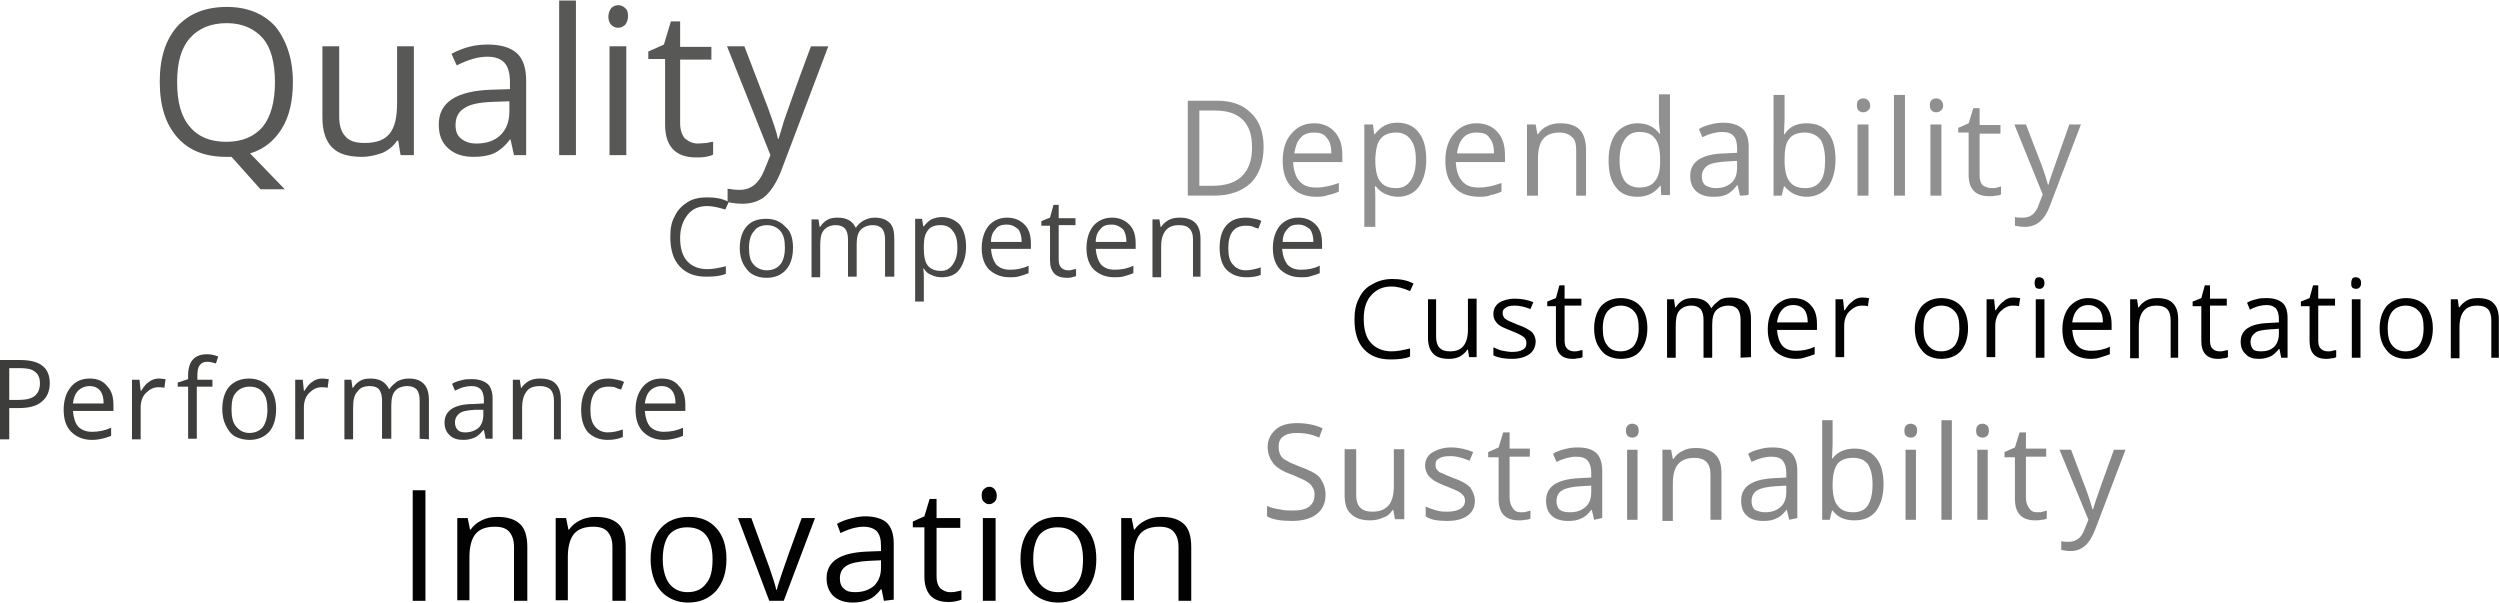 <?xml version="1.0" encoding="utf-8"?>
<svg xmlns="http://www.w3.org/2000/svg" xmlns:xlink="http://www.w3.org/1999/xlink" version="1.1" id="Ebene_1" x="0px" y="0px" viewBox="0 0 431.9 104" style="enable-background:new 0 0 431.9 104;" xml:space="preserve" width="800" height="193">
<style type="text/css">
	.st0{fill:#585857;}
	.st1{fill:#020203;}
	.st2{fill:#3D3D3B;}
	.st3{fill:#484847;}
	.st4{fill:#878787;}
	.st5{fill:#909090;}
</style>
<g>
	<path class="st0" d="M50.6,14.1c0,3.2-0.6,5.9-1.9,8c-1.3,2.1-3.1,3.6-5.5,4.3l6,6.2h-4.2L40,27L39.1,27c-3.7,0-6.5-1.1-8.5-3.4   s-3-5.4-3-9.6c0-4.1,1-7.2,3-9.5c2-2.2,4.8-3.4,8.6-3.4c3.6,0,6.4,1.2,8.4,3.4C49.5,6.9,50.6,10.1,50.6,14.1z M30.6,14.1   c0,3.4,0.7,6,2.2,7.7c1.5,1.8,3.6,2.6,6.3,2.6c2.8,0,4.8-0.9,6.3-2.6c1.4-1.8,2.1-4.3,2.1-7.7s-0.7-6-2.1-7.6s-3.5-2.6-6.2-2.6   c-2.8,0-4.9,0.9-6.4,2.6C31.3,8.2,30.6,10.7,30.6,14.1z"/>
	<path class="st0" d="M58.6,7.9v12.2c0,1.5,0.4,2.7,1.1,3.4c0.7,0.8,1.8,1.1,3.3,1.1c2,0,3.4-0.5,4.3-1.6c0.9-1.1,1.3-2.8,1.3-5.3   V7.9h2.9v18.8h-2.3l-0.4-2.5h-0.2c-0.6,0.9-1.4,1.6-2.5,2.1C65,26.7,63.8,27,62.5,27c-2.3,0-4-0.5-5.1-1.6   c-1.1-1.1-1.7-2.8-1.7-5.2V7.9H58.6z"/>
	<path class="st0" d="M88.8,26.7L88.2,24h-0.1c-0.9,1.2-1.9,2-2.8,2.4c-0.9,0.4-2.1,0.6-3.5,0.6c-1.9,0-3.3-0.5-4.4-1.5   c-1.1-1-1.6-2.3-1.6-4.1c0-3.8,3-5.8,9.1-6l3.2-0.1v-1.2c0-1.5-0.3-2.6-0.9-3.3c-0.6-0.7-1.6-1.1-3-1.1c-1.6,0-3.3,0.5-5.3,1.5   L78,9.2c0.9-0.5,1.9-0.9,3-1.2c1.1-0.3,2.2-0.4,3.3-0.4c2.2,0,3.9,0.5,5,1.5c1.1,1,1.6,2.6,1.6,4.8v12.8h-2.2V26.7z M82.3,24.7   c1.8,0,3.2-0.5,4.2-1.5c1-1,1.5-2.3,1.5-4.1v-1.7l-2.9,0.1c-2.3,0.1-3.9,0.4-4.9,1.1c-1,0.6-1.5,1.6-1.5,2.9c0,1.1,0.3,1.8,0.9,2.3   C80.3,24.4,81.2,24.7,82.3,24.7z"/>
	<path class="st0" d="M99.5,26.7h-2.9V0h2.9V26.7z"/>
	<path class="st0" d="M105.1,2.8c0-0.6,0.2-1.1,0.5-1.5c0.3-0.3,0.7-0.5,1.2-0.5c0.5,0,0.9,0.2,1.2,0.5c0.4,0.3,0.5,0.8,0.5,1.4   s-0.2,1.1-0.5,1.5c-0.4,0.3-0.7,0.5-1.2,0.5c-0.5,0-0.9-0.2-1.2-0.5C105.3,3.9,105.1,3.4,105.1,2.8z M108.2,26.7h-2.9V7.9h2.9V26.7   z"/>
	<path class="st0" d="M120.6,24.7c0.5,0,1-0.1,1.5-0.1c0.5-0.1,0.8-0.2,1.1-0.2v2.2c-0.3,0.2-0.8,0.3-1.3,0.4   c-0.6,0.1-1.2,0.1-1.6,0.1c-3.6,0-5.4-1.9-5.4-5.7V10.1H112V8.8l2.7-1.2l1.2-4h1.6v4.4h5.4v2.2h-5.4v11c0,1.1,0.3,2,0.8,2.6   C118.9,24.3,119.6,24.7,120.6,24.7z"/>
	<path class="st0" d="M125.6,7.9h3l4.1,10.7c0.9,2.5,1.5,4.2,1.7,5.3h0.1c0.2-0.6,0.5-1.6,0.9-3c0.5-1.4,2-5.8,4.7-13h3l-8.1,21.4   c-0.8,2.1-1.8,3.6-2.8,4.5c-1.1,0.9-2.4,1.3-3.9,1.3c-0.9,0-1.8-0.1-2.6-0.3v-2.3c0.6,0.1,1.3,0.2,2.1,0.2c1.9,0,3.3-1.1,4.2-3.3   l1.1-2.7L125.6,7.9z"/>
</g>
<g>
	<path class="st1" d="M71.3,103.7V84.6h2.2v19.1H71.3z"/>
	<path class="st1" d="M88.8,103.7v-9.3c0-1.2-0.3-2-0.8-2.6c-0.5-0.6-1.3-0.9-2.5-0.9c-1.5,0-2.6,0.4-3.3,1.2   c-0.7,0.8-1.1,2.2-1.1,4v7.5H79V89.4h1.8l0.4,2h0.1c0.5-0.7,1.1-1.2,1.9-1.6s1.7-0.6,2.7-0.6c1.8,0,3,0.4,3.9,1.2   c0.9,0.8,1.3,2.2,1.3,4v9.3H88.8z"/>
	<path class="st1" d="M105.8,103.7v-9.3c0-1.2-0.3-2-0.8-2.6c-0.5-0.6-1.3-0.9-2.5-0.9c-1.5,0-2.6,0.4-3.3,1.2   c-0.7,0.8-1.1,2.2-1.1,4v7.5H96V89.4h1.8l0.4,2h0.1c0.5-0.7,1.1-1.2,1.9-1.6c0.8-0.4,1.7-0.6,2.7-0.6c1.8,0,3,0.4,3.9,1.2   c0.9,0.8,1.3,2.2,1.3,4v9.3H105.8z"/>
	<path class="st1" d="M125.5,96.5c0,2.3-0.6,4.1-1.8,5.5c-1.2,1.3-2.8,2-4.8,2c-1.3,0-2.4-0.3-3.4-0.9c-1-0.6-1.8-1.5-2.3-2.6   c-0.5-1.1-0.8-2.5-0.8-4c0-2.3,0.6-4.1,1.8-5.4c1.2-1.3,2.8-1.9,4.8-1.9c2,0,3.6,0.6,4.8,2C124.9,92.4,125.5,94.2,125.5,96.5z    M114.5,96.5c0,1.8,0.4,3.2,1.1,4.2c0.8,1,1.8,1.5,3.2,1.5c1.4,0,2.5-0.5,3.2-1.5c0.8-0.9,1.1-2.3,1.1-4.2c0-1.8-0.4-3.2-1.1-4.1   s-1.8-1.4-3.3-1.4c-1.4,0-2.5,0.5-3.2,1.4C114.9,93.3,114.5,94.6,114.5,96.5z"/>
	<path class="st1" d="M132.9,103.7l-5.4-14.3h2.3l3.1,8.5c0.7,2,1.1,3.3,1.2,3.9h0.1c0.1-0.5,0.4-1.4,0.9-2.9   c0.5-1.5,1.6-4.6,3.4-9.5h2.3l-5.4,14.3L132.9,103.7L132.9,103.7z"/>
	<path class="st1" d="M152.7,103.7l-0.4-2h-0.1c-0.7,0.9-1.4,1.5-2.2,1.8c-0.7,0.3-1.6,0.5-2.7,0.5c-1.4,0-2.5-0.4-3.3-1.1   c-0.8-0.8-1.2-1.8-1.2-3.1c0-2.9,2.3-4.4,6.9-4.6l2.5-0.1v-0.9c0-1.1-0.2-1.9-0.7-2.5c-0.5-0.5-1.3-0.8-2.3-0.8   c-1.2,0-2.6,0.4-4,1.1l-0.6-1.6c0.7-0.4,1.5-0.7,2.3-0.9c0.8-0.2,1.7-0.4,2.5-0.4c1.7,0,3,0.4,3.8,1.1c0.8,0.8,1.2,2,1.2,3.6v9.7   L152.7,103.7L152.7,103.7z M147.8,102.2c1.3,0,2.4-0.4,3.2-1.1c0.8-0.8,1.2-1.8,1.2-3.1v-1.3l-2.2,0.1c-1.8,0.1-3,0.4-3.7,0.8   c-0.8,0.5-1.2,1.2-1.2,2.2c0,0.8,0.2,1.4,0.7,1.8C146.3,102.1,146.9,102.2,147.8,102.2z"/>
	<path class="st1" d="M164.1,102.2c0.4,0,0.8,0,1.1-0.1c0.4-0.1,0.6-0.1,0.9-0.2v1.6c-0.2,0.1-0.6,0.2-1.1,0.3   c-0.5,0.1-0.9,0.1-1.2,0.1c-2.7,0-4.1-1.5-4.1-4.4V91h-2V90l2-0.9l0.9-3h1.2v3.3h4.1v1.7h-4.1v8.4c0,0.9,0.2,1.5,0.6,2   C162.9,101.9,163.4,102.2,164.1,102.2z"/>
	<path class="st1" d="M169.6,85.5c0-0.5,0.1-0.9,0.4-1.1c0.2-0.2,0.5-0.4,0.9-0.4c0.4,0,0.6,0.1,0.9,0.4c0.2,0.2,0.4,0.6,0.4,1.1   c0,0.5-0.1,0.9-0.4,1.1c-0.2,0.2-0.5,0.4-0.9,0.4c-0.4,0-0.6-0.1-0.9-0.4C169.7,86.4,169.6,86,169.6,85.5z M172,103.7h-2.2V89.4   h2.2V103.7z"/>
	<path class="st1" d="M189.4,96.5c0,2.3-0.6,4.1-1.8,5.5c-1.2,1.3-2.8,2-4.8,2c-1.3,0-2.4-0.3-3.4-0.9c-1-0.6-1.8-1.5-2.3-2.6   s-0.8-2.5-0.8-4c0-2.3,0.6-4.1,1.8-5.4s2.8-1.9,4.8-1.9c2,0,3.6,0.6,4.8,2C188.8,92.4,189.4,94.2,189.4,96.5z M178.5,96.5   c0,1.8,0.4,3.2,1.1,4.2c0.8,1,1.8,1.5,3.2,1.5c1.4,0,2.5-0.5,3.2-1.5c0.8-0.9,1.1-2.3,1.1-4.2c0-1.8-0.4-3.2-1.1-4.1   c-0.8-0.9-1.8-1.4-3.3-1.4c-1.4,0-2.5,0.5-3.2,1.4C178.9,93.3,178.5,94.6,178.5,96.5z"/>
	<path class="st1" d="M203.6,103.7v-9.3c0-1.2-0.3-2-0.8-2.6c-0.5-0.6-1.3-0.9-2.5-0.9c-1.5,0-2.6,0.4-3.3,1.2   c-0.7,0.8-1.1,2.2-1.1,4v7.5h-2.2V89.4h1.8l0.4,2h0.1c0.5-0.7,1.1-1.2,1.9-1.6s1.7-0.6,2.7-0.6c1.8,0,3,0.4,3.9,1.2   c0.9,0.8,1.3,2.2,1.3,4v9.3H203.6z"/>
</g>
<g>
	<path class="st2" d="M8.6,66.1c0,1.4-0.5,2.5-1.4,3.2c-0.9,0.8-2.3,1.1-4,1.1H1.6v5.4H0V62.1h3.5C6.9,62.1,8.6,63.4,8.6,66.1z    M1.6,69H3c1.4,0,2.4-0.2,3-0.7c0.6-0.5,0.9-1.2,0.9-2.2c0-0.9-0.3-1.6-0.9-2c-0.6-0.5-1.5-0.6-2.7-0.6H1.6C1.6,63.5,1.6,69,1.6,69   z"/>
	<path class="st2" d="M15.9,75.9c-1.5,0-2.7-0.5-3.6-1.4c-0.9-0.9-1.3-2.2-1.3-3.8c0-1.6,0.4-2.9,1.2-3.9c0.8-1,1.9-1.5,3.3-1.5   c1.3,0,2.3,0.4,3,1.3c0.8,0.8,1.1,1.9,1.1,3.3v1h-7c0.1,1.2,0.4,2.1,0.9,2.7c0.6,0.6,1.4,0.9,2.4,0.9c1.1,0,2.2-0.2,3.3-0.7v1.4   c-0.5,0.2-1.1,0.4-1.6,0.5C17.2,75.8,16.6,75.9,15.9,75.9z M15.5,66.6c-0.8,0-1.5,0.3-2,0.8c-0.5,0.5-0.8,1.3-0.9,2.2h5.3   c0-1-0.2-1.7-0.6-2.2C16.9,66.9,16.3,66.6,15.5,66.6z"/>
	<path class="st2" d="M27.4,65.3c0.5,0,0.9,0.1,1.2,0.1l-0.2,1.5c-0.4-0.1-0.8-0.1-1.1-0.1c-0.8,0-1.5,0.4-2.1,1   c-0.6,0.6-0.9,1.5-0.9,2.5v5.5h-1.5V65.5h1.3l0.2,1.9h0.1c0.4-0.6,0.8-1.2,1.3-1.5C26.2,65.5,26.8,65.3,27.4,65.3z"/>
	<path class="st2" d="M36.6,66.7H34v9h-1.5v-9h-1.8V66l1.8-0.6v-0.6c0-2.5,1.1-3.7,3.3-3.7c0.5,0,1.2,0.1,1.9,0.4l-0.4,1.2   c-0.6-0.2-1.1-0.3-1.5-0.3c-0.6,0-1,0.2-1.3,0.6c-0.3,0.4-0.4,1-0.4,1.9v0.6h2.6V66.7z"/>
	<path class="st2" d="M47.7,70.6c0,1.6-0.4,3-1.2,3.9c-0.8,0.9-2,1.4-3.4,1.4c-0.9,0-1.7-0.2-2.5-0.6c-0.7-0.4-1.2-1.1-1.6-1.9   c-0.4-0.8-0.6-1.8-0.6-2.8c0-1.6,0.4-3,1.2-3.9c0.8-0.9,2-1.4,3.4-1.4c1.4,0,2.6,0.5,3.4,1.4C47.3,67.7,47.7,69,47.7,70.6z    M40,70.6c0,1.3,0.2,2.3,0.8,3s1.3,1.1,2.3,1.1c1,0,1.8-0.4,2.3-1c0.5-0.7,0.8-1.7,0.8-3s-0.2-2.3-0.8-3c-0.5-0.7-1.3-1-2.3-1   c-1,0-1.8,0.4-2.3,1C40.2,68.3,40,69.3,40,70.6z"/>
	<path class="st2" d="M55.6,65.3c0.5,0,0.9,0.1,1.2,0.1l-0.2,1.5c-0.4-0.1-0.8-0.1-1.1-0.1c-0.8,0-1.5,0.4-2.1,1   c-0.6,0.6-0.9,1.5-0.9,2.5v5.5H51V65.5h1.3l0.2,1.9h0.1c0.4-0.6,0.8-1.2,1.3-1.5C54.4,65.5,55,65.3,55.6,65.3z"/>
	<path class="st2" d="M72.5,75.7V69c0-0.8-0.2-1.4-0.5-1.8c-0.4-0.4-0.9-0.6-1.6-0.6c-0.9,0-1.7,0.3-2.1,0.8   c-0.5,0.5-0.7,1.4-0.7,2.6v5.7h-1.6V69c0-0.8-0.2-1.4-0.5-1.8s-0.9-0.6-1.6-0.6c-1,0-1.7,0.3-2.1,0.9C61.2,68.1,61,69,61,70.4v5.4   h-1.5V65.5h1.2l0.2,1.4H61c0.3-0.5,0.7-0.9,1.2-1.2c0.5-0.3,1.1-0.4,1.8-0.4c1.6,0,2.6,0.6,3.2,1.8h0.1c0.3-0.5,0.8-0.9,1.3-1.3   c0.6-0.3,1.2-0.5,2-0.5c1.2,0,2,0.3,2.6,0.9c0.6,0.6,0.9,1.5,0.9,2.9v6.7L72.5,75.7L72.5,75.7z"/>
	<path class="st2" d="M83.9,75.7l-0.3-1.5h-0.1c-0.5,0.6-1,1.1-1.5,1.3c-0.5,0.2-1.1,0.4-1.9,0.4c-1,0-1.8-0.2-2.4-0.8   c-0.6-0.5-0.9-1.3-0.9-2.2c0-2,1.6-3.2,5-3.2l1.8-0.1V69c0-0.8-0.2-1.4-0.5-1.8c-0.4-0.4-0.9-0.6-1.6-0.6c-0.9,0-1.8,0.2-2.9,0.8   l-0.5-1.2c0.5-0.3,1.1-0.5,1.6-0.6c0.6-0.2,1.2-0.2,1.8-0.2c1.2,0,2.1,0.3,2.7,0.8c0.6,0.5,0.9,1.4,0.9,2.6v6.9H83.9z M80.4,74.6   c0.9,0,1.7-0.3,2.3-0.8c0.5-0.5,0.8-1.3,0.8-2.2v-0.9L82,70.7c-1.2,0.1-2.1,0.2-2.6,0.6c-0.5,0.4-0.8,0.9-0.8,1.6   c0,0.6,0.2,1,0.5,1.3C79.4,74.5,79.8,74.6,80.4,74.6z"/>
	<path class="st2" d="M95.7,75.7v-6.6c0-0.8-0.2-1.5-0.6-1.9c-0.4-0.4-1-0.6-1.8-0.6c-1.1,0-1.9,0.3-2.3,0.9   c-0.5,0.6-0.8,1.5-0.8,2.9v5.4h-1.6V65.5h1.2l0.2,1.4h0.1c0.3-0.5,0.8-0.9,1.3-1.2c0.6-0.3,1.2-0.4,1.9-0.4c1.2,0,2.2,0.3,2.7,0.9   c0.6,0.6,0.9,1.5,0.9,2.9v6.7H95.7z"/>
	<path class="st2" d="M105,75.9c-1.5,0-2.6-0.5-3.4-1.3c-0.8-0.9-1.2-2.2-1.2-3.9c0-1.7,0.4-3,1.2-4c0.8-0.9,2-1.4,3.5-1.4   c0.5,0,1,0.1,1.5,0.2c0.5,0.1,0.9,0.2,1.2,0.4l-0.5,1.3c-0.4-0.1-0.7-0.2-1.1-0.4c-0.4-0.1-0.8-0.1-1.1-0.1c-2,0-3.1,1.3-3.1,4   c0,1.2,0.2,2.2,0.8,2.9c0.5,0.6,1.2,1,2.2,1c0.9,0,1.7-0.2,2.6-0.5v1.3C106.9,75.7,106.1,75.9,105,75.9z"/>
	<path class="st2" d="M114.7,75.9c-1.5,0-2.7-0.5-3.6-1.4s-1.3-2.2-1.3-3.8c0-1.6,0.4-2.9,1.2-3.9c0.8-1,1.9-1.5,3.3-1.5   c1.3,0,2.3,0.4,3,1.3c0.8,0.8,1.1,1.9,1.1,3.3v1h-7c0.1,1.2,0.4,2.1,0.9,2.7c0.6,0.6,1.4,0.9,2.4,0.9c1.1,0,2.2-0.2,3.3-0.7v1.4   c-0.5,0.2-1.1,0.4-1.6,0.5C115.9,75.8,115.4,75.9,114.7,75.9z M114.3,66.6c-0.8,0-1.5,0.3-2,0.8c-0.5,0.5-0.8,1.3-0.9,2.2h5.3   c0-1-0.2-1.7-0.6-2.2C115.7,66.9,115.1,66.6,114.3,66.6z"/>
</g>
<g>
	<path class="st3" d="M122.2,35.5c-1.5,0-2.6,0.5-3.4,1.5s-1.3,2.3-1.3,4c0,1.8,0.4,3.1,1.2,4c0.8,0.9,2,1.4,3.5,1.4   c0.9,0,2-0.2,3.2-0.5v1.3c-0.9,0.4-2,0.5-3.4,0.5c-2,0-3.5-0.6-4.6-1.8c-1.1-1.2-1.6-2.9-1.6-5.1c0-1.4,0.2-2.6,0.8-3.6   c0.5-1.1,1.3-1.8,2.2-2.4c1-0.6,2.1-0.8,3.4-0.8c1.4,0,2.6,0.2,3.7,0.8l-0.6,1.3C124.3,35.8,123.2,35.5,122.2,35.5z"/>
	<path class="st3" d="M137,42.7c0,1.6-0.4,2.9-1.2,3.8c-0.8,0.9-1.9,1.4-3.4,1.4c-0.9,0-1.7-0.2-2.4-0.6c-0.7-0.4-1.2-1.1-1.6-1.8   c-0.4-0.8-0.6-1.7-0.6-2.7c0-1.6,0.4-2.9,1.2-3.8c0.8-0.9,1.9-1.3,3.4-1.3c1.4,0,2.5,0.5,3.3,1.4C136.6,39.8,137,41.1,137,42.7z    M129.4,42.7c0,1.3,0.2,2.3,0.8,2.9c0.5,0.6,1.3,1,2.3,1c1,0,1.8-0.4,2.3-1s0.8-1.6,0.8-2.9s-0.2-2.2-0.8-2.9c-0.5-0.6-1.3-1-2.3-1   c-1,0-1.8,0.4-2.2,1C129.7,40.4,129.4,41.4,129.4,42.7z"/>
	<path class="st3" d="M152.9,47.7v-6.5c0-0.8-0.2-1.4-0.5-1.8c-0.4-0.4-0.9-0.6-1.6-0.6c-0.9,0-1.6,0.3-2.1,0.8   c-0.5,0.5-0.7,1.4-0.7,2.5v5.6h-1.5v-6.5c0-0.8-0.2-1.4-0.5-1.8c-0.4-0.4-0.9-0.6-1.6-0.6c-0.9,0-1.6,0.3-2.1,0.9   c-0.5,0.6-0.6,1.5-0.6,2.8v5.3h-1.5v-10h1.2l0.2,1.3h0.1c0.3-0.5,0.7-0.9,1.2-1.2c0.5-0.3,1.1-0.4,1.8-0.4c1.6,0,2.6,0.6,3.1,1.7   h0.1c0.3-0.5,0.8-0.9,1.3-1.2c0.6-0.3,1.2-0.5,1.9-0.5c1.1,0,2,0.3,2.6,0.9c0.6,0.6,0.8,1.5,0.8,2.8v6.5   C154.4,47.7,152.9,47.7,152.9,47.7z"/>
	<path class="st3" d="M162.7,47.8c-0.6,0-1.2-0.1-1.8-0.4c-0.6-0.2-1-0.6-1.3-1.1h-0.1c0.1,0.6,0.1,1.1,0.1,1.6v4.1h-1.5V37.7h1.2   l0.2,1.3h0.1c0.4-0.5,0.8-0.9,1.3-1.2c0.5-0.2,1.1-0.4,1.8-0.4c1.3,0,2.3,0.5,3.1,1.3c0.7,0.9,1.1,2.2,1.1,3.8s-0.4,2.9-1.1,3.9   C165.1,47.4,164,47.8,162.7,47.8z M162.5,38.8c-1.1,0-1.8,0.3-2.2,0.9c-0.5,0.6-0.7,1.5-0.7,2.7v0.4c0,1.4,0.2,2.4,0.7,3   c0.5,0.6,1.2,0.9,2.3,0.9c0.9,0,1.5-0.4,2-1.1c0.5-0.7,0.8-1.6,0.8-2.9c0-1.2-0.2-2.2-0.8-2.9C164.1,39.1,163.4,38.8,162.5,38.8z"/>
	<path class="st3" d="M174.4,47.8c-1.5,0-2.6-0.5-3.5-1.3c-0.9-0.9-1.3-2.2-1.3-3.7c0-1.6,0.4-2.9,1.2-3.9c0.8-0.9,1.9-1.4,3.2-1.4   c1.2,0,2.2,0.4,3,1.2c0.8,0.8,1.1,1.9,1.1,3.3v0.9h-6.9c0.1,1.2,0.4,2,0.9,2.7c0.6,0.6,1.3,0.9,2.4,0.9c1.1,0,2.2-0.2,3.2-0.7v1.3   c-0.5,0.2-1.1,0.4-1.5,0.5C175.6,47.8,175.1,47.8,174.4,47.8z M173.9,38.7c-0.8,0-1.5,0.2-1.9,0.8c-0.5,0.5-0.8,1.2-0.8,2.2h5.3   c0-0.9-0.2-1.7-0.6-2.2C175.3,39,174.8,38.7,173.9,38.7z"/>
	<path class="st3" d="M184.5,46.6c0.3,0,0.5,0,0.8-0.1c0.2-0.1,0.5-0.1,0.6-0.1v1.2c-0.2,0.1-0.4,0.1-0.7,0.2   c-0.3,0.1-0.6,0.1-0.9,0.1c-1.9,0-2.9-1-2.9-3v-6h-1.5v-0.8l1.5-0.6l0.6-2.2h0.9v2.3h2.9v1.2h-2.9v5.9c0,0.6,0.1,1.1,0.4,1.4   C183.6,46.4,184,46.6,184.5,46.6z"/>
	<path class="st3" d="M192.5,47.8c-1.5,0-2.6-0.5-3.5-1.3c-0.9-0.9-1.3-2.2-1.3-3.7c0-1.6,0.4-2.9,1.2-3.9c0.8-0.9,1.9-1.4,3.2-1.4   c1.2,0,2.2,0.4,3,1.2c0.8,0.8,1.1,1.9,1.1,3.3v0.9h-6.9c0.1,1.2,0.4,2,0.9,2.7c0.6,0.6,1.3,0.9,2.4,0.9s2.2-0.2,3.2-0.7v1.3   c-0.5,0.2-1.1,0.4-1.5,0.5C193.7,47.8,193.1,47.8,192.5,47.8z M192,38.7c-0.8,0-1.5,0.2-1.9,0.8c-0.5,0.5-0.8,1.2-0.8,2.2h5.3   c0-0.9-0.2-1.7-0.6-2.2C193.4,39,192.9,38.7,192,38.7z"/>
	<path class="st3" d="M206.1,47.7v-6.5c0-0.8-0.2-1.4-0.6-1.8c-0.4-0.4-0.9-0.6-1.8-0.6c-1.1,0-1.8,0.3-2.3,0.9   c-0.5,0.6-0.8,1.5-0.8,2.8v5.3h-1.5v-10h1.2l0.2,1.3h0.1c0.3-0.5,0.8-0.9,1.3-1.2c0.6-0.3,1.2-0.4,1.9-0.4c1.2,0,2.1,0.3,2.7,0.9   c0.6,0.6,0.9,1.5,0.9,2.8v6.5C207.6,47.7,206.1,47.7,206.1,47.7z"/>
	<path class="st3" d="M215.3,47.8c-1.5,0-2.6-0.5-3.4-1.3s-1.2-2.2-1.2-3.8c0-1.7,0.4-3,1.2-3.9c0.8-0.9,1.9-1.3,3.4-1.3   c0.5,0,0.9,0.1,1.5,0.2c0.5,0.1,0.9,0.2,1.1,0.4l-0.5,1.3c-0.4-0.1-0.7-0.2-1.1-0.4c-0.4-0.1-0.8-0.1-1.1-0.1c-2,0-3,1.3-3,3.9   c0,1.2,0.2,2.2,0.8,2.8c0.5,0.6,1.2,1,2.2,1c0.8,0,1.7-0.2,2.6-0.5v1.3C217.1,47.7,216.3,47.8,215.3,47.8z"/>
	<path class="st3" d="M224.7,47.8c-1.5,0-2.6-0.5-3.5-1.3c-0.9-0.9-1.3-2.2-1.3-3.7c0-1.6,0.4-2.9,1.2-3.9c0.8-0.9,1.9-1.4,3.2-1.4   c1.2,0,2.2,0.4,3,1.2c0.8,0.8,1.1,1.9,1.1,3.3v0.9h-6.9c0.1,1.2,0.4,2,0.9,2.7c0.6,0.6,1.3,0.9,2.4,0.9c1.1,0,2.2-0.2,3.2-0.7v1.3   c-0.5,0.2-1.1,0.4-1.5,0.5C226,47.8,225.4,47.8,224.7,47.8z M224.3,38.7c-0.8,0-1.5,0.2-1.9,0.8c-0.5,0.5-0.8,1.2-0.8,2.2h5.3   c0-0.9-0.2-1.7-0.6-2.2C225.7,39,225.1,38.7,224.3,38.7z"/>
</g>
<g>
	<path class="st4" d="M229,85.4c0,1.4-0.5,2.5-1.5,3.3c-1,0.8-2.5,1.2-4.2,1.2c-1.9,0-3.4-0.2-4.4-0.8v-1.8c0.6,0.3,1.4,0.5,2.2,0.6   c0.8,0.2,1.6,0.2,2.3,0.2c1.2,0,2.2-0.2,2.8-0.7c0.6-0.5,0.9-1.1,0.9-2c0-0.6-0.1-1-0.4-1.4c-0.2-0.4-0.6-0.7-1.1-1   c-0.5-0.3-1.3-0.6-2.4-1.1c-1.5-0.5-2.6-1.2-3.2-1.9c-0.6-0.8-1-1.7-1-2.9c0-1.2,0.5-2.2,1.4-3s2.2-1.1,3.7-1.1   c1.6,0,3.1,0.3,4.4,0.9l-0.6,1.6c-1.3-0.6-2.6-0.8-3.9-0.8c-1,0-1.8,0.2-2.3,0.6c-0.6,0.4-0.8,1-0.8,1.8c0,0.6,0.1,1,0.3,1.4   c0.2,0.4,0.5,0.7,1.1,1c0.5,0.3,1.2,0.6,2.2,1c1.7,0.6,2.9,1.2,3.5,1.9C228.7,83.4,229,84.3,229,85.4z"/>
	<path class="st4" d="M234.3,77.6v7.8c0,1,0.2,1.7,0.7,2.2c0.5,0.5,1.2,0.7,2.1,0.7c1.3,0,2.2-0.4,2.8-1.1s0.9-1.8,0.9-3.4v-6.3h1.8   v12.1H241l-0.3-1.6h-0.1c-0.4,0.6-0.9,1.1-1.6,1.3c-0.6,0.3-1.4,0.5-2.3,0.5c-1.5,0-2.6-0.4-3.3-1.1c-0.8-0.7-1.1-1.8-1.1-3.3v-7.9   H234.3z"/>
	<path class="st4" d="M254.8,86.4c0,1.1-0.4,2-1.3,2.6c-0.8,0.6-2,0.9-3.5,0.9c-1.6,0-2.9-0.2-3.7-0.8v-1.7c0.6,0.3,1.2,0.5,1.9,0.7   s1.3,0.2,1.9,0.2c0.9,0,1.7-0.2,2.2-0.5s0.8-0.8,0.8-1.4c0-0.5-0.2-0.9-0.6-1.2c-0.4-0.4-1.2-0.7-2.4-1.2c-1.1-0.4-1.9-0.8-2.4-1.1   c-0.5-0.4-0.8-0.6-1.1-1.1c-0.2-0.4-0.4-0.9-0.4-1.4c0-1,0.4-1.8,1.2-2.3s1.9-0.9,3.3-0.9c1.3,0,2.6,0.3,3.8,0.8l-0.6,1.5   c-1.2-0.5-2.3-0.8-3.3-0.8c-0.9,0-1.5,0.1-2,0.4c-0.5,0.3-0.6,0.6-0.6,1.1c0,0.4,0.1,0.6,0.2,0.8c0.2,0.2,0.4,0.5,0.8,0.6   c0.4,0.2,1.1,0.5,2.1,0.9c1.5,0.5,2.4,1.1,2.9,1.6C254.5,84.9,254.8,85.6,254.8,86.4z"/>
	<path class="st4" d="M262.8,88.4c0.4,0,0.6,0,0.9-0.1s0.5-0.1,0.7-0.2v1.4c-0.2,0.1-0.5,0.2-0.9,0.2c-0.4,0.1-0.8,0.1-1.1,0.1   c-2.3,0-3.5-1.2-3.5-3.7v-7.2h-1.8v-0.9l1.8-0.8l0.8-2.6h1.1v2.8h3.5v1.4h-3.5v7.1c0,0.7,0.2,1.3,0.5,1.7   C261.7,88.3,262.2,88.4,262.8,88.4z"/>
	<path class="st4" d="M275.4,89.7L275,88h-0.1c-0.6,0.8-1.2,1.3-1.8,1.5c-0.6,0.3-1.3,0.4-2.2,0.4c-1.2,0-2.2-0.3-2.8-0.9   c-0.7-0.6-1-1.5-1-2.6c0-2.5,1.9-3.7,5.8-3.9l2-0.1v-0.8c0-0.9-0.2-1.6-0.6-2.1c-0.4-0.5-1.1-0.7-2-0.7c-1,0-2.2,0.3-3.4,0.9   l-0.6-1.4c0.6-0.4,1.2-0.6,2-0.8c0.7-0.2,1.4-0.3,2.2-0.3c1.5,0,2.5,0.3,3.2,0.9s1.1,1.7,1.1,3.1v8.2L275.4,89.7L275.4,89.7z    M271.2,88.4c1.2,0,2-0.3,2.7-0.9s1-1.5,1-2.6v-1.1l-1.8,0.1c-1.5,0.1-2.5,0.3-3.2,0.7s-1,1.1-1,1.9c0,0.6,0.2,1.2,0.6,1.5   S270.5,88.4,271.2,88.4z"/>
	<path class="st4" d="M280.9,74.3c0-0.4,0.1-0.7,0.3-0.9c0.2-0.2,0.5-0.3,0.8-0.3c0.3,0,0.5,0.1,0.8,0.3c0.2,0.2,0.3,0.5,0.3,0.9   c0,0.4-0.1,0.7-0.3,0.9s-0.5,0.3-0.8,0.3c-0.3,0-0.6-0.1-0.8-0.3C281,75.1,280.9,74.7,280.9,74.3z M282.9,89.7h-1.8V77.6h1.8V89.7z   "/>
	<path class="st4" d="M295.5,89.7v-7.8c0-1-0.2-1.7-0.7-2.2c-0.5-0.5-1.2-0.7-2.1-0.7c-1.3,0-2.2,0.4-2.8,1.1   c-0.6,0.7-0.9,1.8-0.9,3.4v6.4h-1.8V77.6h1.5l0.3,1.6h0.1c0.4-0.6,0.9-1.1,1.6-1.4c0.7-0.4,1.4-0.5,2.3-0.5c1.5,0,2.6,0.4,3.3,1.1   c0.8,0.7,1.1,1.8,1.1,3.4v7.9L295.5,89.7L295.5,89.7z"/>
	<path class="st4" d="M309.1,89.7l-0.4-1.7h-0.1c-0.6,0.8-1.2,1.3-1.8,1.5c-0.6,0.3-1.3,0.4-2.2,0.4c-1.2,0-2.2-0.3-2.8-0.9   c-0.7-0.6-1-1.5-1-2.6c0-2.5,1.9-3.7,5.8-3.9l2-0.1v-0.8c0-0.9-0.2-1.6-0.6-2.1c-0.4-0.5-1.1-0.7-2-0.7c-1,0-2.2,0.3-3.4,0.9   l-0.6-1.4c0.6-0.4,1.2-0.6,2-0.8c0.7-0.2,1.4-0.3,2.2-0.3c1.5,0,2.5,0.3,3.2,0.9c0.7,0.6,1.1,1.7,1.1,3.1v8.2L309.1,89.7   L309.1,89.7z M304.9,88.4c1.2,0,2-0.3,2.7-0.9s1-1.5,1-2.6v-1.1l-1.8,0.1c-1.5,0.1-2.5,0.3-3.2,0.7s-1,1.1-1,1.9   c0,0.6,0.2,1.2,0.6,1.5C303.7,88.2,304.2,88.4,304.9,88.4z"/>
	<path class="st4" d="M320.4,77.4c1.6,0,2.8,0.5,3.7,1.6s1.3,2.6,1.3,4.6s-0.5,3.5-1.3,4.6c-0.9,1.1-2.1,1.6-3.7,1.6   c-0.8,0-1.5-0.1-2.2-0.4s-1.2-0.8-1.6-1.3h-0.1l-0.4,1.6h-1.3V72.5h1.8v4.1c0,0.9-0.1,1.8-0.1,2.5h0.1   C317.4,78,318.7,77.4,320.4,77.4z M320.1,79c-1.2,0-2.2,0.4-2.7,1.1c-0.5,0.7-0.8,1.9-0.8,3.6s0.3,2.9,0.9,3.6   c0.6,0.8,1.5,1.1,2.7,1.1c1.1,0,2-0.4,2.5-1.2c0.5-0.8,0.8-2,0.8-3.6c0-1.6-0.3-2.7-0.8-3.5C322.1,79.3,321.2,79,320.1,79z"/>
	<path class="st4" d="M329,74.3c0-0.4,0.1-0.7,0.3-0.9c0.2-0.2,0.5-0.3,0.8-0.3s0.5,0.1,0.8,0.3c0.2,0.2,0.3,0.5,0.3,0.9   c0,0.4-0.1,0.7-0.3,0.9s-0.5,0.3-0.8,0.3s-0.6-0.1-0.8-0.3C329.1,75.1,329,74.7,329,74.3z M331,89.7h-1.8V77.6h1.8V89.7z"/>
	<path class="st4" d="M337.2,89.7h-1.8V72.5h1.8V89.7z"/>
	<path class="st4" d="M341.4,74.3c0-0.4,0.1-0.7,0.3-0.9c0.2-0.2,0.5-0.3,0.8-0.3c0.3,0,0.5,0.1,0.8,0.3c0.2,0.2,0.3,0.5,0.3,0.9   c0,0.4-0.1,0.7-0.3,0.9s-0.5,0.3-0.8,0.3c-0.3,0-0.6-0.1-0.8-0.3C341.5,75.1,341.4,74.7,341.4,74.3z M343.4,89.7h-1.8V77.6h1.8   V89.7z"/>
	<path class="st4" d="M352,88.4c0.4,0,0.6,0,0.9-0.1c0.3-0.1,0.5-0.1,0.7-0.2v1.4c-0.2,0.1-0.5,0.2-0.9,0.2   c-0.4,0.1-0.8,0.1-1.1,0.1c-2.3,0-3.5-1.2-3.5-3.7v-7.2h-1.8v-0.9l1.8-0.8l0.8-2.6h1.1v2.8h3.5v1.4H350v7.1c0,0.7,0.2,1.3,0.5,1.7   C350.9,88.3,351.4,88.4,352,88.4z"/>
	<path class="st4" d="M355.8,77.6h2l2.6,6.9c0.6,1.6,0.9,2.7,1.1,3.4h0.1c0.1-0.4,0.3-1,0.6-1.9c0.3-0.9,1.3-3.7,3-8.4h2L362,91.3   c-0.5,1.3-1.1,2.3-1.8,2.9c-0.7,0.6-1.5,0.9-2.5,0.9c-0.6,0-1.1-0.1-1.6-0.2v-1.5c0.4,0.1,0.9,0.1,1.3,0.1c1.3,0,2.2-0.7,2.7-2.1   l0.7-1.7L355.8,77.6z"/>
</g>
<g>
	<path class="st5" d="M218.3,25.3c0,2.7-0.8,4.8-2.2,6.2c-1.5,1.4-3.6,2.2-6.3,2.2h-4.6V17.3h5c2.6,0,4.5,0.7,5.9,2.1   C217.6,20.8,218.3,22.8,218.3,25.3z M216.3,25.4c0-2.2-0.5-3.7-1.6-4.8c-1.1-1.1-2.7-1.6-4.8-1.6h-2.7V32h2.3c2.3,0,4-0.6,5.1-1.7   C215.7,29.2,216.3,27.6,216.3,25.4z"/>
	<path class="st5" d="M227.5,33.9c-1.8,0-3.3-0.5-4.3-1.6c-1.1-1.1-1.6-2.6-1.6-4.6s0.5-3.6,1.5-4.7c1-1.2,2.3-1.8,3.9-1.8   c1.5,0,2.7,0.5,3.6,1.5c0.9,1,1.3,2.3,1.3,4v1.2h-8.5c0.1,1.5,0.4,2.5,1.1,3.3s1.6,1.1,2.9,1.1c1.3,0,2.6-0.3,3.9-0.8V33   c-0.6,0.3-1.3,0.5-1.9,0.6C229,33.8,228.3,33.9,227.5,33.9z M227,22.8c-1,0-1.8,0.3-2.3,0.9c-0.6,0.6-0.9,1.5-1.1,2.7h6.4   c0-1.2-0.2-2-0.8-2.7C228.7,23,228,22.8,227,22.8z"/>
	<path class="st5" d="M241.5,33.9c-0.8,0-1.5-0.2-2.2-0.5s-1.2-0.8-1.6-1.3h-0.2c0.1,0.7,0.1,1.4,0.1,2v5h-1.9V21.4h1.5l0.2,1.7h0.1   c0.5-0.6,1.1-1.2,1.7-1.5c0.6-0.3,1.3-0.5,2.2-0.5c1.6,0,2.9,0.6,3.7,1.7c0.9,1.1,1.3,2.7,1.3,4.7s-0.5,3.6-1.3,4.7   C244.3,33.3,243,33.9,241.5,33.9z M241.2,22.8c-1.2,0-2.2,0.4-2.7,1.1c-0.6,0.7-0.8,1.8-0.9,3.3v0.4c0,1.7,0.3,3,0.9,3.7   c0.6,0.8,1.5,1.1,2.7,1.1c1.1,0,1.9-0.4,2.5-1.3c0.6-0.9,0.9-2,0.9-3.6s-0.3-2.7-0.9-3.5C243.1,23.2,242.3,22.8,241.2,22.8z"/>
	<path class="st5" d="M255.6,33.9c-1.8,0-3.3-0.5-4.3-1.6c-1.1-1.1-1.6-2.6-1.6-4.6s0.5-3.6,1.5-4.7c1-1.2,2.3-1.8,3.9-1.8   c1.5,0,2.7,0.5,3.6,1.5c0.9,1,1.3,2.3,1.3,4v1.2h-8.5c0.1,1.5,0.4,2.5,1.1,3.3s1.6,1.1,2.9,1.1c1.3,0,2.6-0.3,3.9-0.8V33   c-0.6,0.3-1.3,0.5-1.9,0.6C257.2,33.8,256.5,33.9,255.6,33.9z M255.1,22.8c-1,0-1.8,0.3-2.3,0.9c-0.6,0.6-0.9,1.5-1.1,2.7h6.4   c0-1.2-0.2-2-0.8-2.7C256.9,23,256.1,22.8,255.1,22.8z"/>
	<path class="st5" d="M272.3,33.7v-7.9c0-1-0.2-1.8-0.7-2.2c-0.5-0.5-1.2-0.8-2.2-0.8c-1.3,0-2.2,0.4-2.8,1.1s-0.9,1.8-0.9,3.4v6.4   h-1.9V21.4h1.5l0.3,1.7h0.1c0.4-0.6,0.9-1.1,1.6-1.4c0.7-0.4,1.5-0.5,2.3-0.5c1.5,0,2.6,0.4,3.3,1.1s1.1,1.9,1.1,3.4v8H272.3z"/>
	<path class="st5" d="M286.9,32h-0.1c-0.9,1.2-2.2,1.9-3.9,1.9c-1.6,0-2.9-0.5-3.7-1.6c-0.9-1.1-1.3-2.6-1.3-4.7s0.5-3.6,1.3-4.7   c0.9-1.1,2.2-1.7,3.7-1.7c1.6,0,2.9,0.6,3.8,1.8h0.1l-0.1-0.9l-0.1-0.9v-5h1.9v17.4h-1.5L286.9,32z M283.2,32.3   c1.3,0,2.2-0.4,2.7-1.1c0.6-0.7,0.9-1.8,0.9-3.3v-0.4c0-1.8-0.3-3-0.9-3.7c-0.6-0.8-1.5-1.1-2.7-1.1c-1.1,0-1.9,0.4-2.5,1.3   c-0.6,0.8-0.9,2-0.9,3.6c0,1.6,0.3,2.7,0.9,3.6C281.3,31.9,282.1,32.3,283.2,32.3z"/>
	<path class="st5" d="M300.6,33.7l-0.4-1.8h-0.1c-0.6,0.8-1.2,1.3-1.8,1.6c-0.6,0.3-1.3,0.4-2.3,0.4c-1.2,0-2.2-0.3-2.9-0.9   c-0.7-0.6-1.1-1.5-1.1-2.7c0-2.5,2-3.8,6-3.9l2.1-0.1v-0.8c0-0.9-0.2-1.7-0.6-2.1c-0.4-0.5-1.1-0.7-2-0.7c-1,0-2.2,0.3-3.4,0.9   l-0.6-1.4c0.6-0.4,1.3-0.6,2-0.8c0.7-0.2,1.5-0.3,2.2-0.3c1.5,0,2.6,0.4,3.3,1c0.7,0.6,1.1,1.7,1.1,3.1v8.3   C302,33.7,300.6,33.7,300.6,33.7z M296.4,32.4c1.2,0,2-0.3,2.7-0.9s1-1.5,1-2.7v-1.1l-1.9,0.1c-1.5,0.1-2.6,0.3-3.2,0.7   c-0.6,0.4-1,1.1-1,1.9c0,0.6,0.2,1.2,0.6,1.5C295.1,32.2,295.7,32.4,296.4,32.4z"/>
	<path class="st5" d="M312.1,21.2c1.6,0,2.9,0.5,3.7,1.6c0.9,1.1,1.3,2.6,1.3,4.7c0,2-0.5,3.6-1.3,4.7c-0.9,1.1-2.2,1.7-3.7,1.7   c-0.8,0-1.5-0.2-2.2-0.5c-0.6-0.3-1.2-0.8-1.6-1.3h-0.1l-0.4,1.6h-1.4V16.3h1.9v4.2c0,0.9-0.1,1.8-0.1,2.6h0.1   C309.1,21.8,310.4,21.2,312.1,21.2z M311.8,22.8c-1.3,0-2.2,0.4-2.7,1.1c-0.6,0.7-0.8,1.9-0.8,3.7c0,1.7,0.3,3,0.9,3.7   c0.6,0.8,1.5,1.1,2.7,1.1c1.2,0,2-0.4,2.6-1.2c0.6-0.8,0.8-2,0.8-3.6c0-1.6-0.3-2.8-0.8-3.6C313.8,23.2,312.9,22.8,311.8,22.8z"/>
	<path class="st5" d="M320.8,18.1c0-0.4,0.1-0.8,0.3-0.9c0.2-0.2,0.5-0.3,0.8-0.3c0.3,0,0.6,0.1,0.8,0.3c0.2,0.2,0.4,0.5,0.4,0.9   c0,0.4-0.1,0.7-0.4,0.9c-0.2,0.2-0.5,0.3-0.8,0.3c-0.3,0-0.6-0.1-0.8-0.3S320.8,18.5,320.8,18.1z M322.8,33.7h-1.9V21.4h1.9V33.7z"/>
	<path class="st5" d="M329.1,33.7h-1.9V16.3h1.9V33.7z"/>
	<path class="st5" d="M333.4,18.1c0-0.4,0.1-0.8,0.3-0.9c0.2-0.2,0.5-0.3,0.8-0.3c0.3,0,0.6,0.1,0.8,0.3c0.2,0.2,0.4,0.5,0.4,0.9   c0,0.4-0.1,0.7-0.4,0.9c-0.2,0.2-0.5,0.3-0.8,0.3c-0.3,0-0.6-0.1-0.8-0.3S333.4,18.5,333.4,18.1z M335.4,33.7h-1.9V21.4h1.9V33.7z"/>
	<path class="st5" d="M344.1,32.4c0.4,0,0.6,0,0.9-0.1c0.3-0.1,0.5-0.1,0.7-0.2v1.4c-0.2,0.1-0.5,0.2-0.9,0.2   c-0.4,0.1-0.8,0.1-1.1,0.1c-2.4,0-3.6-1.2-3.6-3.7v-7.3h-1.8V22l1.8-0.8l0.8-2.6h1.1v2.9h3.6v1.5h-3.6v7.2c0,0.8,0.2,1.3,0.5,1.7   C343,32.2,343.5,32.4,344.1,32.4z"/>
	<path class="st5" d="M348,21.4h2l2.7,7c0.6,1.6,0.9,2.7,1.1,3.4h0.1c0.1-0.4,0.3-1.1,0.6-1.9c0.3-0.9,1.3-3.7,3-8.5h2l-5.3,13.9   c-0.5,1.4-1.1,2.3-1.8,2.9c-0.7,0.6-1.6,0.9-2.6,0.9c-0.6,0-1.1-0.1-1.7-0.2v-1.5c0.4,0.1,0.9,0.1,1.4,0.1c1.3,0,2.2-0.7,2.7-2.2   l0.7-1.8L348,21.4z"/>
</g>
<g>
	<path class="st1" d="M240.4,49.4c-1.5,0-2.6,0.5-3.5,1.5c-0.9,1-1.3,2.3-1.3,4.1c0,1.8,0.4,3.2,1.2,4.1c0.8,0.9,2,1.5,3.6,1.5   c0.9,0,2-0.2,3.2-0.5v1.4c-0.9,0.4-2.1,0.5-3.4,0.5c-2,0-3.5-0.6-4.6-1.8c-1.1-1.2-1.6-2.9-1.6-5.1c0-1.4,0.2-2.6,0.8-3.7   c0.5-1.1,1.3-1.9,2.3-2.4c1-0.6,2.2-0.9,3.4-0.9c1.4,0,2.6,0.2,3.7,0.8l-0.6,1.3C242.5,49.7,241.4,49.4,240.4,49.4z"/>
	<path class="st1" d="M248.1,51.6v6.5c0,0.8,0.2,1.5,0.6,1.9c0.4,0.4,0.9,0.6,1.8,0.6c1.1,0,1.8-0.3,2.3-0.9   c0.5-0.6,0.8-1.5,0.8-2.9v-5.3h1.5v10.1h-1.3l-0.2-1.3h-0.1c-0.3,0.5-0.8,0.9-1.3,1.2c-0.6,0.3-1.2,0.4-1.9,0.4   c-1.2,0-2.2-0.3-2.7-0.9c-0.6-0.6-0.9-1.5-0.9-2.8v-6.6H248.1z"/>
	<path class="st1" d="M265.3,58.9c0,0.9-0.4,1.7-1.1,2.2c-0.7,0.5-1.7,0.8-3,0.8c-1.3,0-2.4-0.2-3.2-0.6v-1.4c0.5,0.2,1,0.5,1.6,0.6   c0.6,0.1,1.1,0.2,1.6,0.2c0.8,0,1.4-0.1,1.9-0.4s0.6-0.6,0.6-1.2c0-0.4-0.2-0.8-0.5-1c-0.4-0.3-1-0.6-2-1c-0.9-0.4-1.6-0.6-2-0.9   c-0.4-0.2-0.7-0.6-0.9-0.9c-0.2-0.3-0.3-0.7-0.3-1.2c0-0.8,0.4-1.5,1-1.9s1.6-0.7,2.7-0.7c1.1,0,2.2,0.2,3.2,0.6l-0.5,1.2   c-1-0.4-1.9-0.6-2.7-0.6c-0.7,0-1.3,0.1-1.6,0.4c-0.4,0.2-0.5,0.5-0.5,0.9c0,0.3,0.1,0.5,0.2,0.7c0.1,0.2,0.4,0.4,0.6,0.5   c0.3,0.2,0.9,0.4,1.8,0.8c1.2,0.4,2,0.9,2.5,1.3C265,57.7,265.3,58.2,265.3,58.9z"/>
	<path class="st1" d="M272,60.6c0.3,0,0.5,0,0.8-0.1c0.2-0.1,0.5-0.1,0.6-0.1v1.2c-0.2,0.1-0.4,0.2-0.8,0.2   c-0.4,0.1-0.6,0.1-0.9,0.1c-2,0-2.9-1.1-2.9-3.1v-6h-1.5V52l1.5-0.6l0.6-2.2h0.9v2.3h2.9v1.2h-2.9v6c0,0.6,0.1,1.1,0.4,1.4   C271.1,60.5,271.5,60.6,272,60.6z"/>
	<path class="st1" d="M284.6,56.6c0,1.6-0.4,2.9-1.2,3.9s-2,1.4-3.4,1.4c-0.9,0-1.7-0.2-2.4-0.6c-0.7-0.4-1.2-1.1-1.6-1.8   c-0.4-0.8-0.6-1.8-0.6-2.8c0-1.6,0.4-2.9,1.2-3.9c0.8-0.9,2-1.4,3.4-1.4c1.4,0,2.6,0.5,3.4,1.4C284.2,53.7,284.6,55,284.6,56.6z    M276.9,56.6c0,1.3,0.2,2.3,0.8,3c0.5,0.7,1.3,1,2.3,1s1.8-0.4,2.3-1c0.5-0.7,0.8-1.6,0.8-3c0-1.3-0.2-2.3-0.8-2.9   c-0.5-0.6-1.3-1-2.3-1s-1.8,0.4-2.3,1C277.2,54.3,276.9,55.3,276.9,56.6z"/>
	<path class="st1" d="M300.7,61.7v-6.6c0-0.8-0.2-1.4-0.5-1.8c-0.4-0.4-0.9-0.6-1.6-0.6c-0.9,0-1.6,0.3-2.1,0.8   c-0.5,0.5-0.7,1.4-0.7,2.5v5.7h-1.5v-6.6c0-0.8-0.2-1.4-0.5-1.8c-0.4-0.4-0.9-0.6-1.6-0.6c-0.9,0-1.6,0.3-2.1,0.9   c-0.5,0.6-0.6,1.5-0.6,2.8v5.3h-1.5V51.6h1.2l0.2,1.4h0.1c0.3-0.5,0.7-0.9,1.2-1.2c0.5-0.3,1.1-0.4,1.8-0.4c1.6,0,2.6,0.6,3.1,1.7   h0.1c0.3-0.5,0.8-0.9,1.3-1.3c0.5-0.4,1.2-0.5,2-0.5c1.2,0,2,0.3,2.6,0.9c0.6,0.6,0.9,1.5,0.9,2.8v6.6L300.7,61.7L300.7,61.7z"/>
	<path class="st1" d="M310.3,61.9c-1.5,0-2.7-0.5-3.6-1.3c-0.9-0.9-1.3-2.2-1.3-3.8c0-1.6,0.4-2.9,1.2-3.9c0.8-0.9,1.9-1.5,3.2-1.5   c1.3,0,2.3,0.4,3,1.2c0.8,0.8,1.1,1.9,1.1,3.3v1H307c0.1,1.2,0.4,2.1,0.9,2.7c0.5,0.6,1.3,0.9,2.4,0.9c1.1,0,2.2-0.2,3.2-0.7v1.3   c-0.5,0.2-1.1,0.4-1.5,0.5C311.5,61.8,310.9,61.9,310.3,61.9z M309.8,52.6c-0.8,0-1.5,0.3-1.9,0.8c-0.5,0.5-0.8,1.3-0.9,2.2h5.3   c0-1-0.2-1.7-0.6-2.2C311.3,52.9,310.6,52.6,309.8,52.6z"/>
	<path class="st1" d="M321.7,51.3c0.5,0,0.9,0.1,1.2,0.1l-0.2,1.4c-0.4-0.1-0.8-0.1-1.1-0.1c-0.8,0-1.5,0.4-2.1,1   c-0.6,0.6-0.9,1.5-0.9,2.5v5.4h-1.5V51.6h1.3l0.2,1.9h0.1c0.4-0.6,0.8-1.2,1.3-1.5C320.5,51.5,321.1,51.3,321.7,51.3z"/>
	<path class="st1" d="M340,56.6c0,1.6-0.4,2.9-1.2,3.9c-0.8,0.9-2,1.4-3.4,1.4c-0.9,0-1.7-0.2-2.4-0.6c-0.7-0.4-1.2-1.1-1.6-1.8   c-0.4-0.8-0.6-1.8-0.6-2.8c0-1.6,0.4-2.9,1.2-3.9c0.8-0.9,2-1.4,3.4-1.4c1.4,0,2.6,0.5,3.4,1.4C339.6,53.7,340,55,340,56.6z    M332.3,56.6c0,1.3,0.2,2.3,0.8,3s1.3,1,2.3,1c1,0,1.8-0.4,2.3-1c0.5-0.7,0.8-1.6,0.8-3c0-1.3-0.2-2.3-0.8-2.9   c-0.5-0.6-1.3-1-2.3-1c-1,0-1.8,0.4-2.3,1C332.5,54.3,332.3,55.3,332.3,56.6z"/>
	<path class="st1" d="M347.8,51.3c0.5,0,0.9,0.1,1.2,0.1l-0.2,1.4c-0.4-0.1-0.8-0.1-1.1-0.1c-0.8,0-1.5,0.4-2.1,1s-0.9,1.5-0.9,2.5   v5.4h-1.5V51.6h1.3l0.2,1.9h0.1c0.4-0.6,0.8-1.2,1.3-1.5C346.6,51.5,347.2,51.3,347.8,51.3z"/>
	<path class="st1" d="M351.5,48.8c0-0.4,0.1-0.6,0.2-0.8c0.2-0.2,0.4-0.2,0.6-0.2c0.2,0,0.5,0.1,0.6,0.2c0.2,0.2,0.3,0.4,0.3,0.8   c0,0.4-0.1,0.6-0.3,0.8c-0.2,0.2-0.4,0.2-0.6,0.2s-0.5-0.1-0.6-0.2C351.6,49.4,351.5,49.2,351.5,48.8z M353.2,61.7h-1.5V51.6h1.5   V61.7z"/>
	<path class="st1" d="M361.2,61.9c-1.5,0-2.7-0.5-3.6-1.3s-1.3-2.2-1.3-3.8c0-1.6,0.4-2.9,1.2-3.9c0.8-0.9,1.9-1.5,3.2-1.5   c1.3,0,2.3,0.4,3,1.2s1.1,1.9,1.1,3.3v1H358c0.1,1.2,0.4,2.1,0.9,2.7c0.5,0.6,1.3,0.9,2.4,0.9c1.1,0,2.2-0.2,3.2-0.7v1.3   c-0.5,0.2-1.1,0.4-1.5,0.5C362.5,61.8,361.9,61.9,361.2,61.9z M360.8,52.6c-0.8,0-1.5,0.3-1.9,0.8c-0.5,0.5-0.8,1.3-0.9,2.2h5.3   c0-1-0.2-1.7-0.6-2.2C362.2,52.9,361.5,52.6,360.8,52.6z"/>
	<path class="st1" d="M375,61.7v-6.5c0-0.8-0.2-1.5-0.6-1.9c-0.4-0.4-1-0.6-1.8-0.6c-1.1,0-1.8,0.3-2.3,0.9   c-0.5,0.6-0.8,1.5-0.8,2.9v5.3H368V51.6h1.2l0.2,1.4h0.1c0.3-0.5,0.8-0.9,1.3-1.2c0.6-0.3,1.2-0.4,1.9-0.4c1.2,0,2.2,0.3,2.7,0.9   c0.6,0.6,0.9,1.5,0.9,2.8v6.6L375,61.7L375,61.7z"/>
	<path class="st1" d="M383.5,60.6c0.3,0,0.5,0,0.8-0.1c0.2-0.1,0.5-0.1,0.6-0.1v1.2c-0.2,0.1-0.4,0.2-0.8,0.2   c-0.4,0.1-0.6,0.1-0.9,0.1c-2,0-2.9-1.1-2.9-3.1v-6h-1.5V52l1.5-0.6l0.6-2.2h0.9v2.3h2.9v1.2h-2.9v6c0,0.6,0.1,1.1,0.4,1.4   C382.6,60.5,383,60.6,383.5,60.6z"/>
	<path class="st1" d="M394.1,61.7l-0.3-1.5h-0.1c-0.5,0.6-1,1.1-1.5,1.3s-1.1,0.4-1.9,0.4c-1,0-1.8-0.2-2.3-0.8   c-0.6-0.5-0.9-1.2-0.9-2.2c0-2,1.6-3.1,4.9-3.2l1.7-0.1V55c0-0.8-0.2-1.4-0.5-1.8c-0.4-0.4-0.9-0.6-1.6-0.6c-0.8,0-1.8,0.2-2.9,0.8   l-0.5-1.2c0.5-0.3,1.1-0.5,1.6-0.6c0.6-0.2,1.2-0.2,1.8-0.2c1.2,0,2.1,0.3,2.7,0.8s0.9,1.4,0.9,2.6v6.9L394.1,61.7L394.1,61.7z    M390.6,60.6c0.9,0,1.7-0.2,2.3-0.8c0.5-0.5,0.8-1.3,0.8-2.2v-0.9l-1.5,0.1c-1.2,0.1-2.1,0.2-2.6,0.6c-0.5,0.4-0.8,0.9-0.8,1.6   c0,0.5,0.2,1,0.5,1.3C389.5,60.5,390,60.6,390.6,60.6z"/>
	<path class="st1" d="M402.2,60.6c0.3,0,0.5,0,0.8-0.1c0.2-0.1,0.5-0.1,0.6-0.1v1.2c-0.2,0.1-0.4,0.2-0.8,0.2   c-0.4,0.1-0.6,0.1-0.9,0.1c-2,0-2.9-1.1-2.9-3.1v-6h-1.5V52l1.5-0.6l0.6-2.2h0.9v2.3h2.9v1.2h-2.9v6c0,0.6,0.1,1.1,0.4,1.4   C401.3,60.5,401.7,60.6,402.2,60.6z"/>
	<path class="st1" d="M406.2,48.8c0-0.4,0.1-0.6,0.2-0.8c0.2-0.2,0.4-0.2,0.6-0.2s0.5,0.1,0.6,0.2c0.2,0.2,0.3,0.4,0.3,0.8   c0,0.4-0.1,0.6-0.3,0.8c-0.2,0.2-0.4,0.2-0.6,0.2c-0.2,0-0.5-0.1-0.6-0.2C406.2,49.4,406.2,49.2,406.2,48.8z M407.8,61.7h-1.5V51.6   h1.5V61.7z"/>
	<path class="st1" d="M420.3,56.6c0,1.6-0.4,2.9-1.2,3.9c-0.8,0.9-2,1.4-3.4,1.4c-0.9,0-1.7-0.2-2.4-0.6c-0.7-0.4-1.2-1.1-1.6-1.8   c-0.4-0.8-0.6-1.8-0.6-2.8c0-1.6,0.4-2.9,1.2-3.9c0.8-0.9,2-1.4,3.4-1.4c1.4,0,2.6,0.5,3.4,1.4C419.8,53.7,420.3,55,420.3,56.6z    M412.5,56.6c0,1.3,0.2,2.3,0.8,3s1.3,1,2.3,1c1,0,1.8-0.4,2.3-1c0.5-0.7,0.8-1.6,0.8-3c0-1.3-0.2-2.3-0.8-2.9   c-0.5-0.6-1.3-1-2.3-1c-1,0-1.8,0.4-2.3,1C412.8,54.3,412.5,55.3,412.5,56.6z"/>
	<path class="st1" d="M430.4,61.7v-6.5c0-0.8-0.2-1.5-0.6-1.9c-0.4-0.4-1-0.6-1.8-0.6c-1.1,0-1.8,0.3-2.3,0.9   c-0.5,0.6-0.8,1.5-0.8,2.9v5.3h-1.5V51.6h1.2l0.2,1.4h0.1c0.3-0.5,0.8-0.9,1.3-1.2s1.2-0.4,1.9-0.4c1.2,0,2.2,0.3,2.7,0.9   c0.6,0.6,0.9,1.5,0.9,2.8v6.6L430.4,61.7L430.4,61.7z"/>
</g>
</svg>
